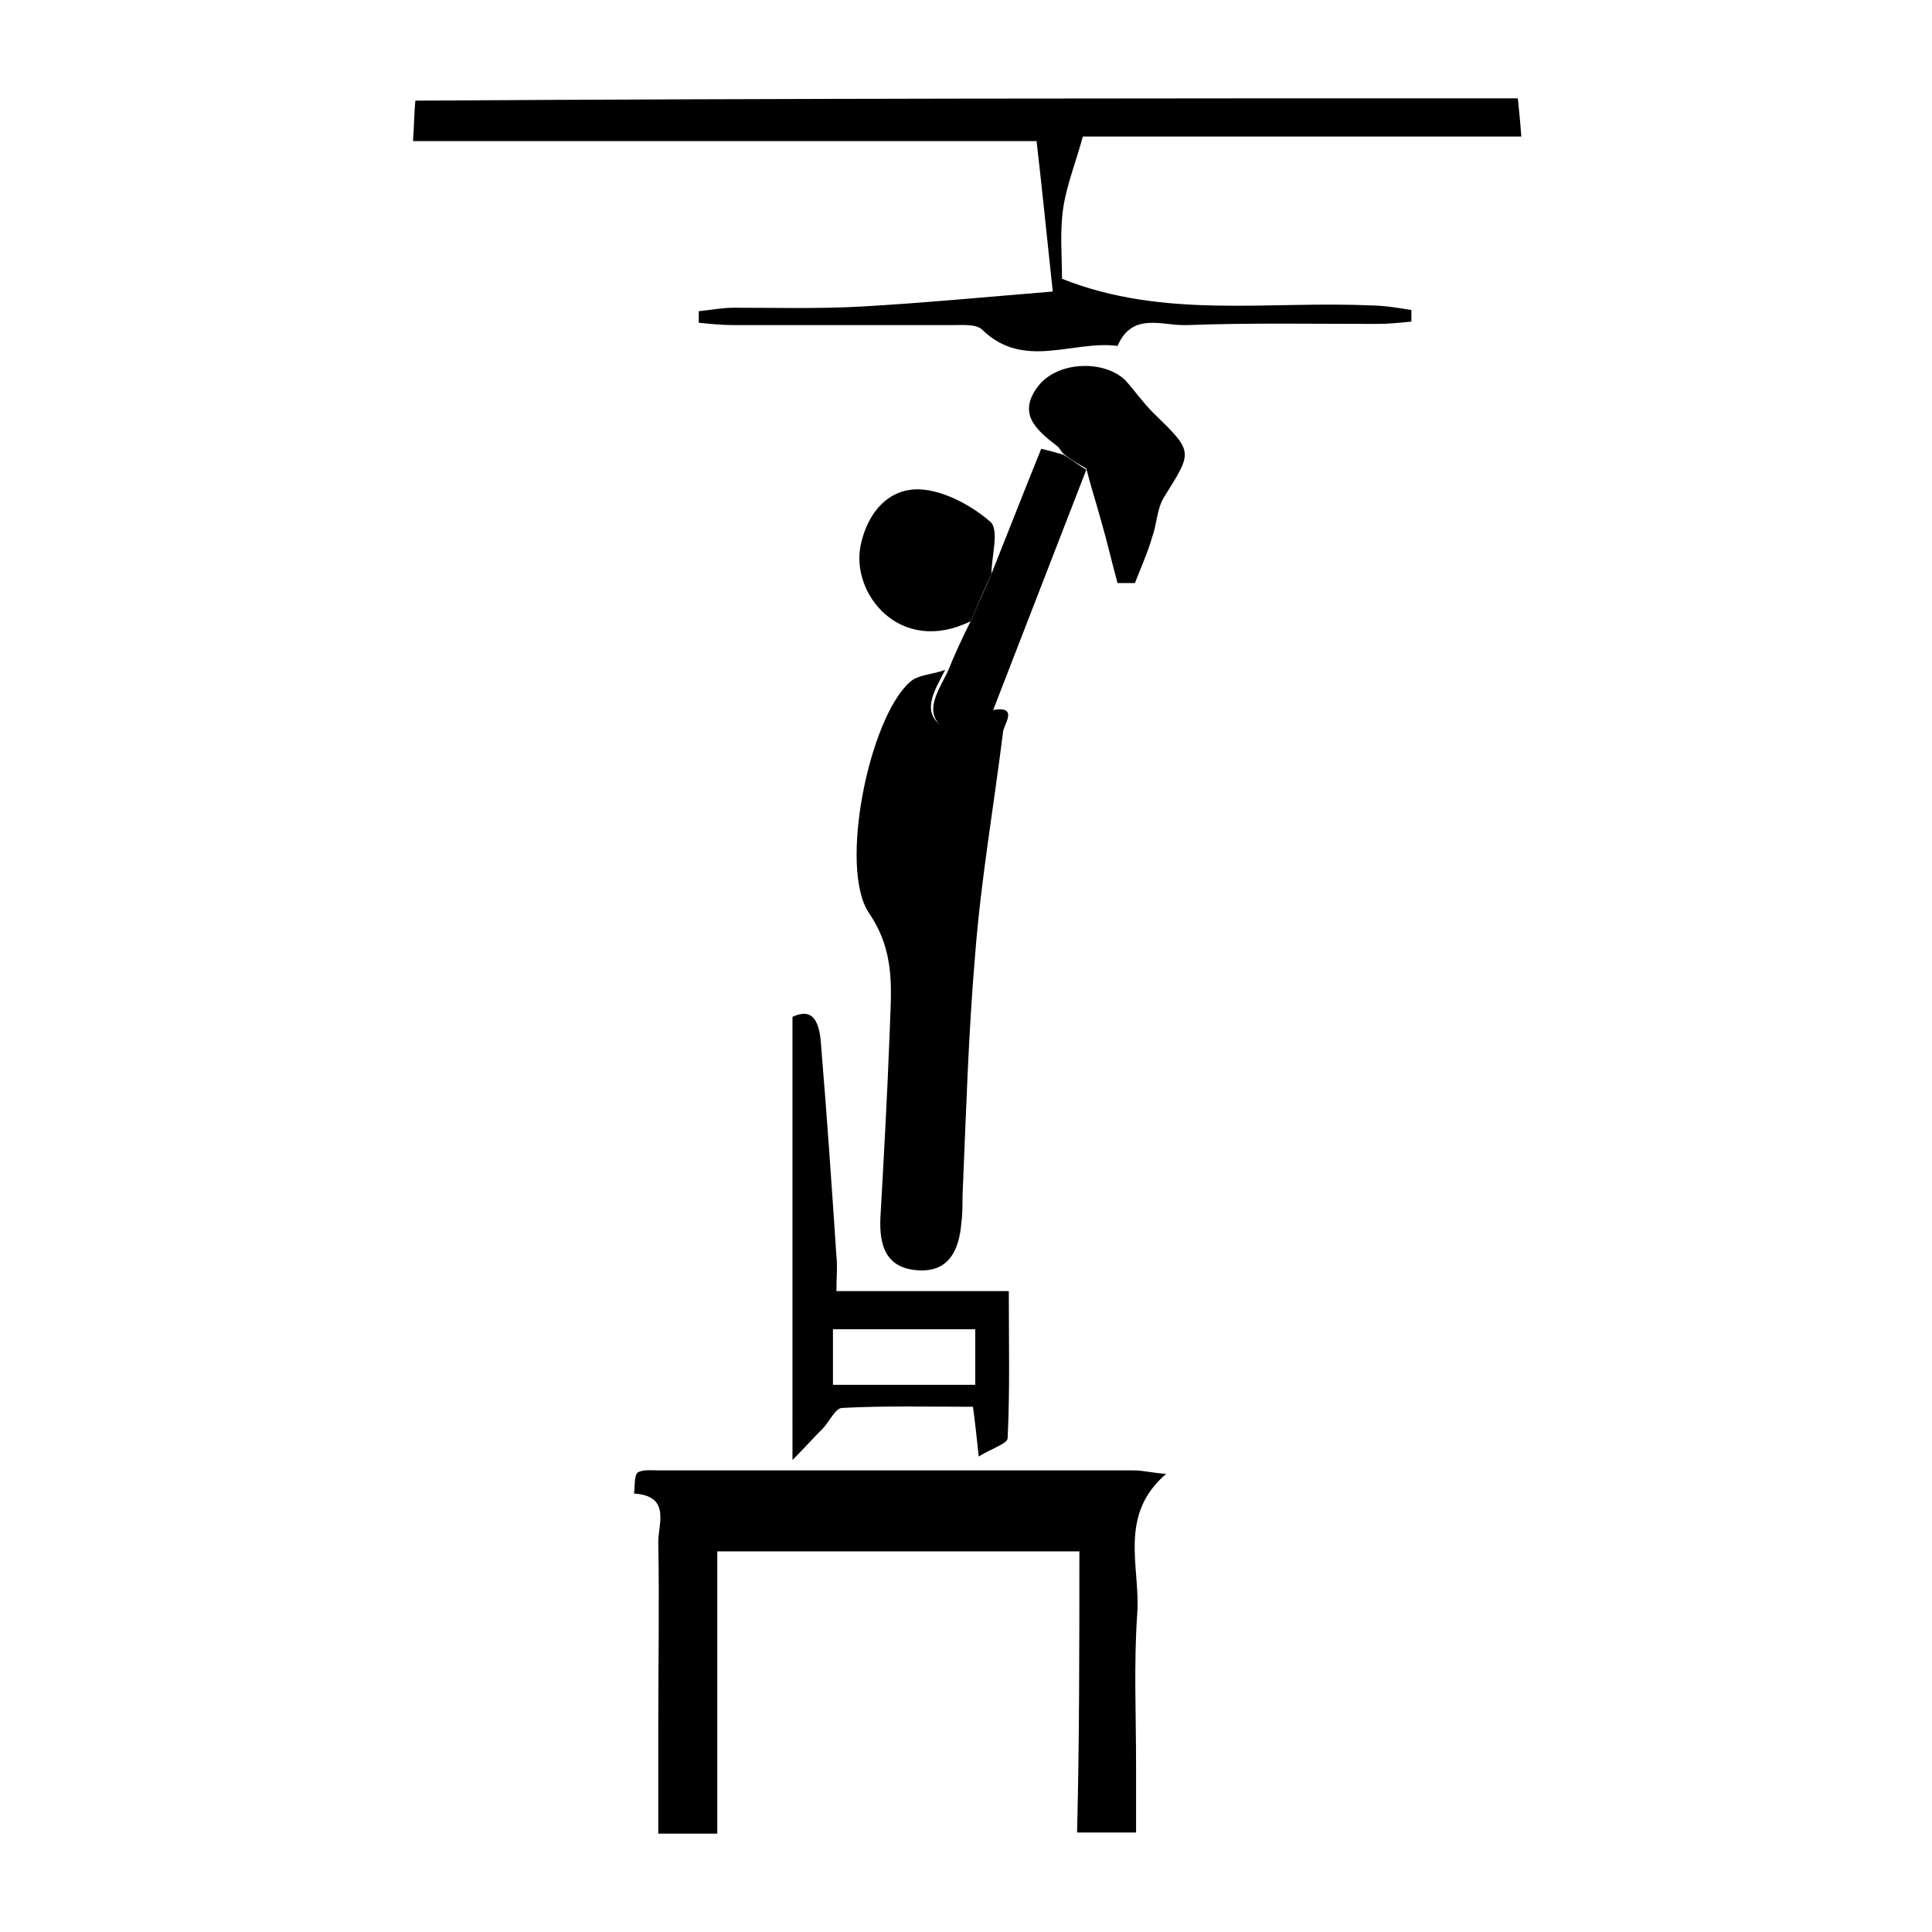 <?xml version="1.0" encoding="utf-8"?>
<!-- Generator: Adobe Illustrator 26.5.0, SVG Export Plug-In . SVG Version: 6.00 Build 0)  -->
<svg version="1.1" id="Layer_1" xmlns="http://www.w3.org/2000/svg" xmlns:xlink="http://www.w3.org/1999/xlink" x="0px" y="0px"
	 viewBox="0 0 167 167" style="enable-background:new 0 0 167 167;" xml:space="preserve">
<g>
	<path d="M131.2,8.5c0.1,1,0.2,1.9,0.3,3.3c-12.8,0-25.3,0-37.9,0c-0.6,2.2-1.4,4.2-1.7,6.2c-0.3,2.1-0.1,4.2-0.1,6.1
		c8.8,3.5,17.8,1.9,26.6,2.3c1.2,0,2.4,0.2,3.6,0.4c0,0.3,0,0.6,0,1c-1,0.1-2,0.2-3,0.2c-5.5,0-10.9-0.1-16.4,0.1
		c-2.1,0.1-4.7-1.2-6,1.8c-3.9-0.5-8.1,2.1-11.7-1.4c-0.5-0.5-1.7-0.4-2.5-0.4c-6.3,0-12.7,0-19,0c-1,0-2-0.1-3-0.2c0-0.3,0-0.7,0-1
		c1-0.1,2-0.3,3-0.3c3.7,0,7.4,0.1,11-0.1c5.3-0.3,10.5-0.8,16.6-1.3c-0.5-4.6-0.9-8.7-1.4-13c-18.2,0-35.9,0-53.9,0
		c0.1-1.4,0.1-2.4,0.2-3.5C67.5,8.5,99.4,8.5,131.2,8.5z"/>
	<path d="M93.3,134.1c-10.7,0-20.8,0-31.3,0c0,8.1,0,16.1,0,24.4c-1.8,0-3.2,0-5.1,0c0-3,0-6.1,0-9.2c0-5.3,0.1-10.7,0-16
		c0-1.6,1.1-4-2.1-4.2c0.1-0.6,0-1.5,0.3-1.8c0.4-0.3,1.3-0.2,1.9-0.2c13.7,0,27.4,0,41,0c0.8,0,1.5,0.2,2.8,0.3
		c-4.2,3.6-2.2,8.1-2.5,12.1c-0.3,4.3-0.1,8.7-0.1,13c0,1.9,0,3.7,0,5.9c-1.7,0-3.2,0-5.1,0C93.3,150.6,93.3,142.5,93.3,134.1z"/>
	<path d="M85.7,61.4c2.5-0.5,1,1.3,1,1.9c-0.8,6.4-1.9,12.7-2.4,19.1c-0.6,7-0.8,14-1.1,21c0,0.8,0,1.6-0.1,2.3
		c-0.2,2.4-1.1,4.3-3.8,4.1c-2.7-0.2-3.3-2.1-3.2-4.5c0.3-5.3,0.6-10.7,0.8-16c0.1-3.5,0.6-6.9-1.8-10.4c-2.6-3.9,0-16.7,3.5-19.9
		c0.7-0.7,2.1-0.7,3.1-1.1c-0.9,1.8-2.3,3.8,0.1,5.1C82.6,63.5,84.4,62,85.7,61.4z"/>
	<path d="M68.5,87.9c2.1-1,2.4,1,2.5,2.8c0.5,6,0.9,11.9,1.3,17.9c0.1,0.9,0,1.8,0,3c5.2,0,10.1,0,14.9,0c0,4.5,0.1,8.6-0.1,12.7
		c0,0.5-1.4,0.9-2.5,1.6c-0.2-1.8-0.3-2.9-0.5-4.3c-3.8,0-7.6-0.1-11.3,0.1c-0.6,0-1.1,1.2-1.7,1.8c-0.8,0.8-1.5,1.6-2.6,2.7
		C68.5,112.9,68.5,100.6,68.5,87.9z M84.3,114.9c-4.3,0-8.2,0-12.3,0c0,1.8,0,3.3,0,4.8c4.1,0,8.2,0,12.3,0
		C84.3,118,84.3,116.5,84.3,114.9z"/>
	<path d="M91.9,39.2c-0.2-0.2-0.3-0.5-0.6-0.7c-1.8-1.4-3.4-2.8-1.5-5.2c1.7-2.1,5.7-2.2,7.5-0.4c0.8,0.9,1.5,1.9,2.4,2.8
		c3.5,3.4,3.4,3.3,0.9,7.3c-0.6,1-0.6,2.3-1,3.4c-0.4,1.4-1,2.7-1.5,4c-0.5,0-1,0-1.5,0c-0.5-1.8-0.9-3.6-1.4-5.3
		c-0.4-1.5-0.9-3-1.3-4.6C93.2,40.1,92.5,39.7,91.9,39.2z"/>
	<path d="M83.9,53.7c-6.1,3-10.4-2.4-9.5-6.6c0.6-2.8,2.4-4.9,5.1-4.8c2.1,0.1,4.5,1.4,6.1,2.8c0.8,0.7,0.1,3,0.1,4.5
		C85.1,50.9,84.5,52.3,83.9,53.7z"/>
	<path d="M83.9,53.7c0.6-1.4,1.2-2.7,1.8-4.1c1.4-3.5,2.8-7.1,4.3-10.8c0.5,0.1,1.2,0.3,1.9,0.5c0.7,0.4,1.3,0.9,2,1.3
		c-2.7,7-5.4,13.9-8.1,20.9c-1.3,0.6-3.1,2.1-3.8,1.7c-2.4-1.3-1-3.3-0.1-5.1C82.5,56.6,83.2,55.1,83.9,53.7z"/>
</g>
</svg>
